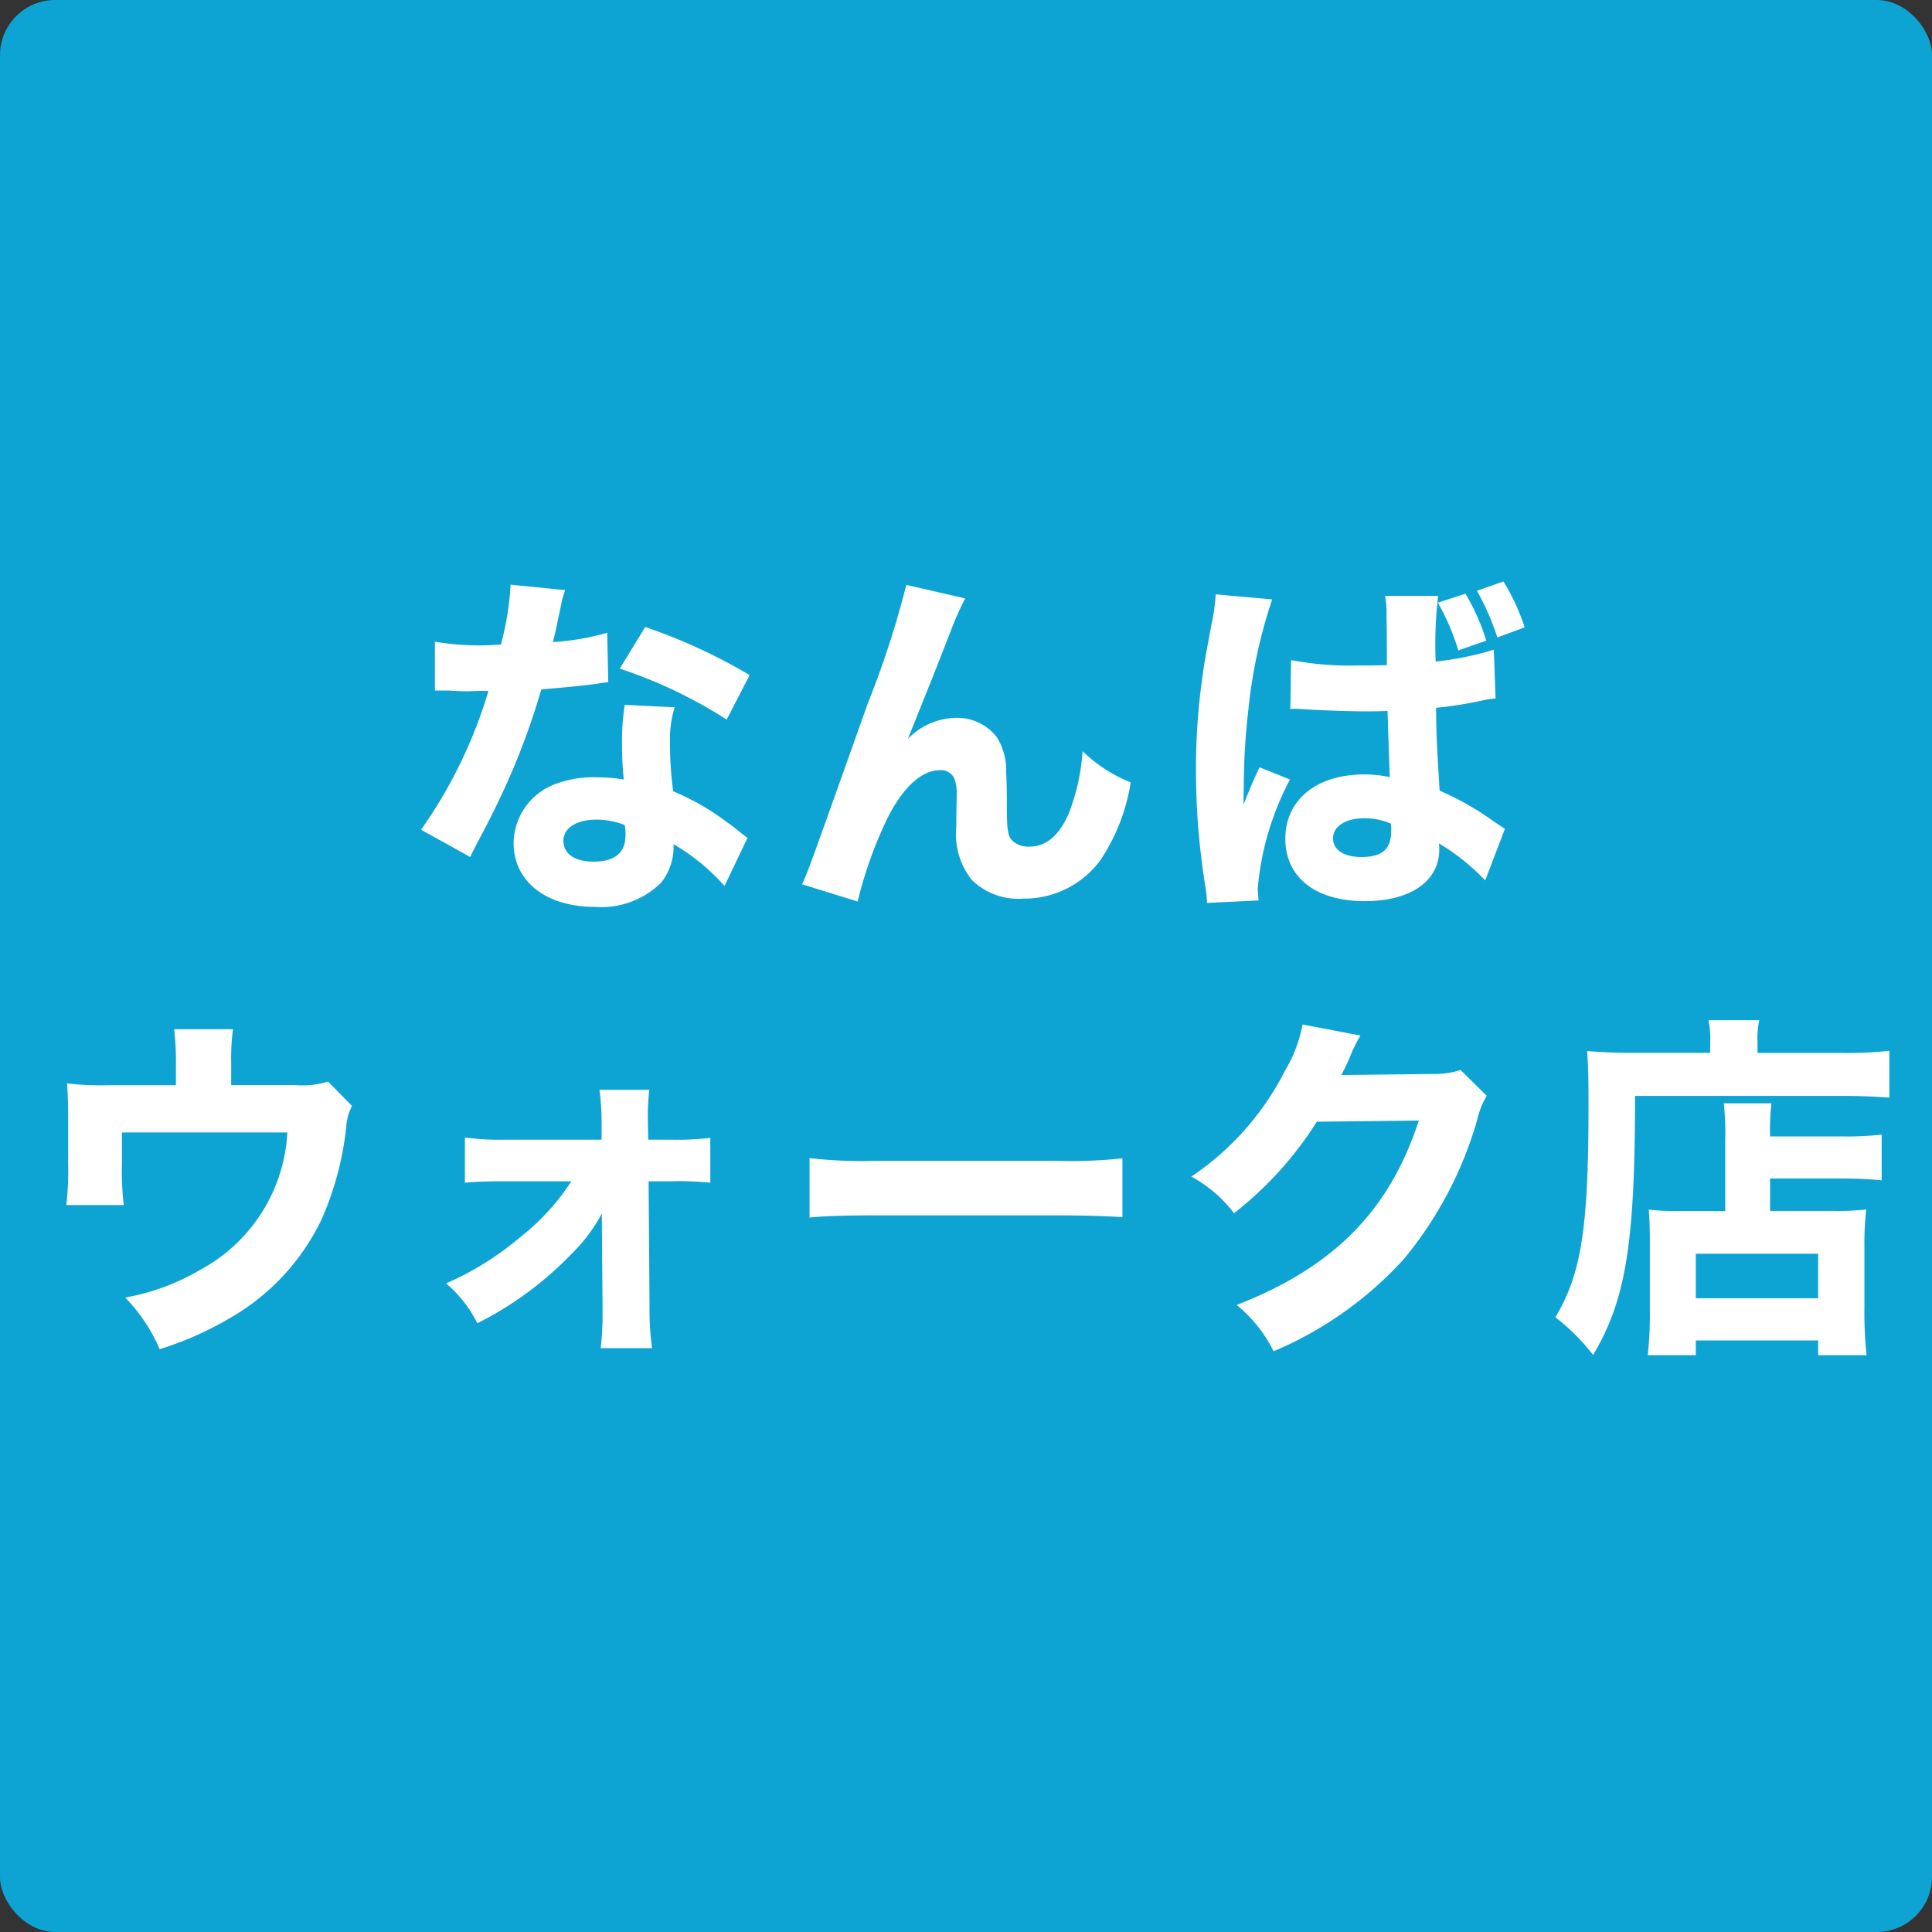 <svg id="グループ_384" data-name="グループ 384" xmlns="http://www.w3.org/2000/svg" width="70" height="70" viewBox="0 0 70 70">
  <rect x="0" y="0" width="70" height="70" fill="#333333" stroke="none"/>
  <g id="グループ_378" data-name="グループ 378">
    <g id="グループ_1" data-name="グループ 1" transform="translate(0)">
      <rect id="長方形_264" data-name="長方形 264" width="70" height="70" rx="2" transform="translate(0)" fill="#0da4d3"/>
    </g>
  </g>
  <path id="パス_4307" data-name="パス 4307" d="M-16.5-10.816a10.406,10.406,0,0,1-.351,2.171c-.247.013-.494.026-.572.026a9.689,9.689,0,0,1-1.82-.13v1.768h.494c.442.026.442.026.585.026H-18c.312-.013.312-.013.7-.013a17.28,17.28,0,0,1-2.444,5.031l1.781.988c.078-.169.078-.169.247-.494.494-.936.611-1.17.91-1.807a25.871,25.871,0,0,0,1.417-3.77c1.04-.091,1.573-.143,2.028-.208a3.1,3.1,0,0,1,.4-.052L-13-9.074a9.247,9.247,0,0,1-1.963.338c.026-.13.026-.13.078-.325.091-.455.156-.741.182-.858a3.9,3.9,0,0,1,.182-.7ZM-7.839-7.54a20.108,20.108,0,0,0-3.783-1.742l-.923,1.508A16.971,16.971,0,0,1-8.671-5.928Zm-.078,5.9c-.1-.078-.1-.078-.221-.169-.221-.182-.338-.273-.507-.39a8.926,8.926,0,0,0-1.963-1.131,12.526,12.526,0,0,1-.117-1.755,3.941,3.941,0,0,1,.169-1.287l-1.807-.091a8.177,8.177,0,0,0-.1,1.443A11.843,11.843,0,0,0-12.4-3.757a5.61,5.61,0,0,0-.949-.078,3.852,3.852,0,0,0-1.391.195,2.312,2.312,0,0,0-1.651,2.184c0,1.391,1.17,2.314,2.951,2.314a3.08,3.08,0,0,0,2.4-.884,2.077,2.077,0,0,0,.442-1.391A7.689,7.689,0,0,1-8.749.1Zm-4.446-.468a1.97,1.97,0,0,1,.026.364c0,.637-.377.962-1.157.962-.689,0-1.092-.286-1.092-.754s.481-.767,1.2-.767A2.753,2.753,0,0,1-12.363-2.106Zm10.2-8.7A33.534,33.534,0,0,1-3.549-6.539C-5.733-.4-5.733-.4-5.941.039l2.015.624A15.221,15.221,0,0,1-2.86-2.327C-2.3-3.458-1.612-4.095-.949-4.095a.53.53,0,0,1,.52.286,1.631,1.631,0,0,1,.091.663v.13c-.013.429-.013.884-.013.962A2.684,2.684,0,0,0,.2-.13,2.4,2.4,0,0,0,2.067.559a3.419,3.419,0,0,0,2.8-1.391,6.992,6.992,0,0,0,1.1-2.821A5.318,5.318,0,0,1,4.225-4.784a7.726,7.726,0,0,1-.468,2.171c-.338.845-.832,1.287-1.443,1.287a.865.865,0,0,1-.6-.182c-.2-.182-.234-.364-.234-1.378,0-.611-.013-.923-.026-1.17a2.22,2.22,0,0,0-.338-1.235,1.807,1.807,0,0,0-1.469-.7,2.466,2.466,0,0,0-1.755.767l.923-2.3c.572-1.456.572-1.456.637-1.625a10.032,10.032,0,0,1,.52-1.17ZM18.85-8.788a7.713,7.713,0,0,0-.754-1.7l-1,.325a8.156,8.156,0,0,1,.741,1.729Zm1.391-.481a7.681,7.681,0,0,0-.767-1.664l-.962.338a9.376,9.376,0,0,1,.741,1.69ZM11.752-6.305a.229.229,0,0,1,.078-.013c.169,0,.169,0,.377.013.559.039,1.716.078,2.184.078.286,0,.507,0,.884-.013.039,1.378.065,1.963.078,2.4a3.9,3.9,0,0,0-.936-.1c-1.716,0-2.847.923-2.847,2.327S12.662.65,14.456.65c1.651,0,2.691-.728,2.691-1.872a1.5,1.5,0,0,0-.013-.221A7.835,7.835,0,0,1,18.811-.1l.715-1.872c-.143-.091-.182-.117-.377-.247A10.5,10.5,0,0,0,17.16-3.354c-.1-1.664-.117-1.95-.13-3a14.854,14.854,0,0,0,1.651-.26,3.2,3.2,0,0,1,.507-.078l-.065-1.768a11.014,11.014,0,0,1-2.106.429,14.785,14.785,0,0,1,.091-2.379H15.184a3.318,3.318,0,0,1,.052.676c.013.871.013.871.013,1.833-.442.013-.676.013-1.04.013a11.5,11.5,0,0,1-2.431-.195Zm3.64,4.147a1.21,1.21,0,0,1,.013.273c0,.65-.325.936-1.079.936-.637,0-1.027-.26-1.027-.676,0-.442.455-.728,1.144-.728A2.342,2.342,0,0,1,15.392-2.158ZM9.048-10.465a7.257,7.257,0,0,1-.156,1.1c-.26,1.4-.26,1.4-.312,1.794a23.313,23.313,0,0,0-.247,3.5A26.309,26.309,0,0,0,8.684.195c.039.273.039.351.052.52L10.6.624C10.582.4,10.569.26,10.569.208a10.282,10.282,0,0,1,1.17-3.965l-1.1-.442c-.208.416-.3.65-.585,1.352,0-.208.013-.715.013-.962a24.886,24.886,0,0,1,.169-2.522,18.158,18.158,0,0,1,.858-3.952ZM-26.624,7.316V6.5a8.042,8.042,0,0,1,.065-1.209h-2.132a9.382,9.382,0,0,1,.065,1.222v.806H-31.07a10.328,10.328,0,0,1-1.5-.065c.026.377.039.689.039,1.313v1.573a11.1,11.1,0,0,1-.065,1.521h2.08a10.412,10.412,0,0,1-.065-1.521V9.032h5.993a6.019,6.019,0,0,1-3.185,4.992,8.164,8.164,0,0,1-2.691.988,6.127,6.127,0,0,1,1.248,1.872,12.054,12.054,0,0,0,2.574-1.144,8.2,8.2,0,0,0,3.289-3.549,11.254,11.254,0,0,0,.9-3.38,1.818,1.818,0,0,1,.208-.741l-.871-.884a3.087,3.087,0,0,1-1.17.13ZM-14.3,10.8a8.253,8.253,0,0,1-1.82,2,10.956,10.956,0,0,1-2.717,1.7,4.534,4.534,0,0,1,1.131,1.443A12.453,12.453,0,0,0-14.3,13.439a6,6,0,0,0,1.105-1.469l.026,3.367v.182a10.976,10.976,0,0,1-.065,1.326h1.859a10.252,10.252,0,0,1-.091-1.508L-11.5,10.8h.845a10.9,10.9,0,0,1,1.391.052V9.227a9.793,9.793,0,0,1-1.391.065h-.858l-.013-.611v-.13a7.945,7.945,0,0,1,.052-1.066h-1.807a8.768,8.768,0,0,1,.078,1.183v.624h-3.471a9.492,9.492,0,0,1-1.482-.078v1.638c.4-.039.871-.052,1.5-.052Zm8.632,1.313c.507-.052,1.248-.078,2.379-.078H3.276c1.014,0,1.872.026,2.392.065V9.968a17.067,17.067,0,0,1-2.379.091H-3.289a16.238,16.238,0,0,1-2.379-.1ZM12.194,5.119A5.01,5.01,0,0,1,11.57,6.77a10.159,10.159,0,0,1-3.406,3.861,4.8,4.8,0,0,1,1.547,1.326,13,13,0,0,0,3-3.315L16.406,8.6c-1.066,3.276-3.094,5.317-6.6,6.682a5.031,5.031,0,0,1,1.339,1.677,13.421,13.421,0,0,0,4.719-3.341,13.889,13.889,0,0,0,2.665-5.07,2.846,2.846,0,0,1,.338-.845l-.949-.936a2.827,2.827,0,0,1-.936.143l-3.38.039c.143-.286.2-.4.312-.663a5.779,5.779,0,0,1,.377-.767Zm15.314,6.76h-1.6a9.2,9.2,0,0,1-1.17-.052c.026.325.039.676.039,1.157v2.483A12.882,12.882,0,0,1,24.7,17.1h1.742v-.533h4.433V17.1H32.63a14.117,14.117,0,0,1-.078-1.729V13.2a10.759,10.759,0,0,1,.065-1.378,9.069,9.069,0,0,1-1.17.052H29.133V10.7h2.678c.494,0,.975.026,1.365.065V9.11a11.415,11.415,0,0,1-1.43.065H29.133a8.167,8.167,0,0,1,.052-1.2H27.456a10.179,10.179,0,0,1,.052,1.326Zm-1.066,1.547h4.433v1.612H26.442Zm.52-7.28H24.128c-.624,0-1.144-.026-1.625-.065.039.455.052.936.052,1.963,0,4.459-.26,6.11-1.2,7.683a7.537,7.537,0,0,1,1.365,1.365c1.183-1.976,1.521-4.03,1.521-9.386h7.514c.611,0,1.261.026,1.7.065v-1.7a13.545,13.545,0,0,1-1.729.078H28.678V5.717a2.936,2.936,0,0,1,.065-.754H26.9a3.026,3.026,0,0,1,.065.728Z" transform="translate(35 32)" fill="#fff"/>
</svg>
